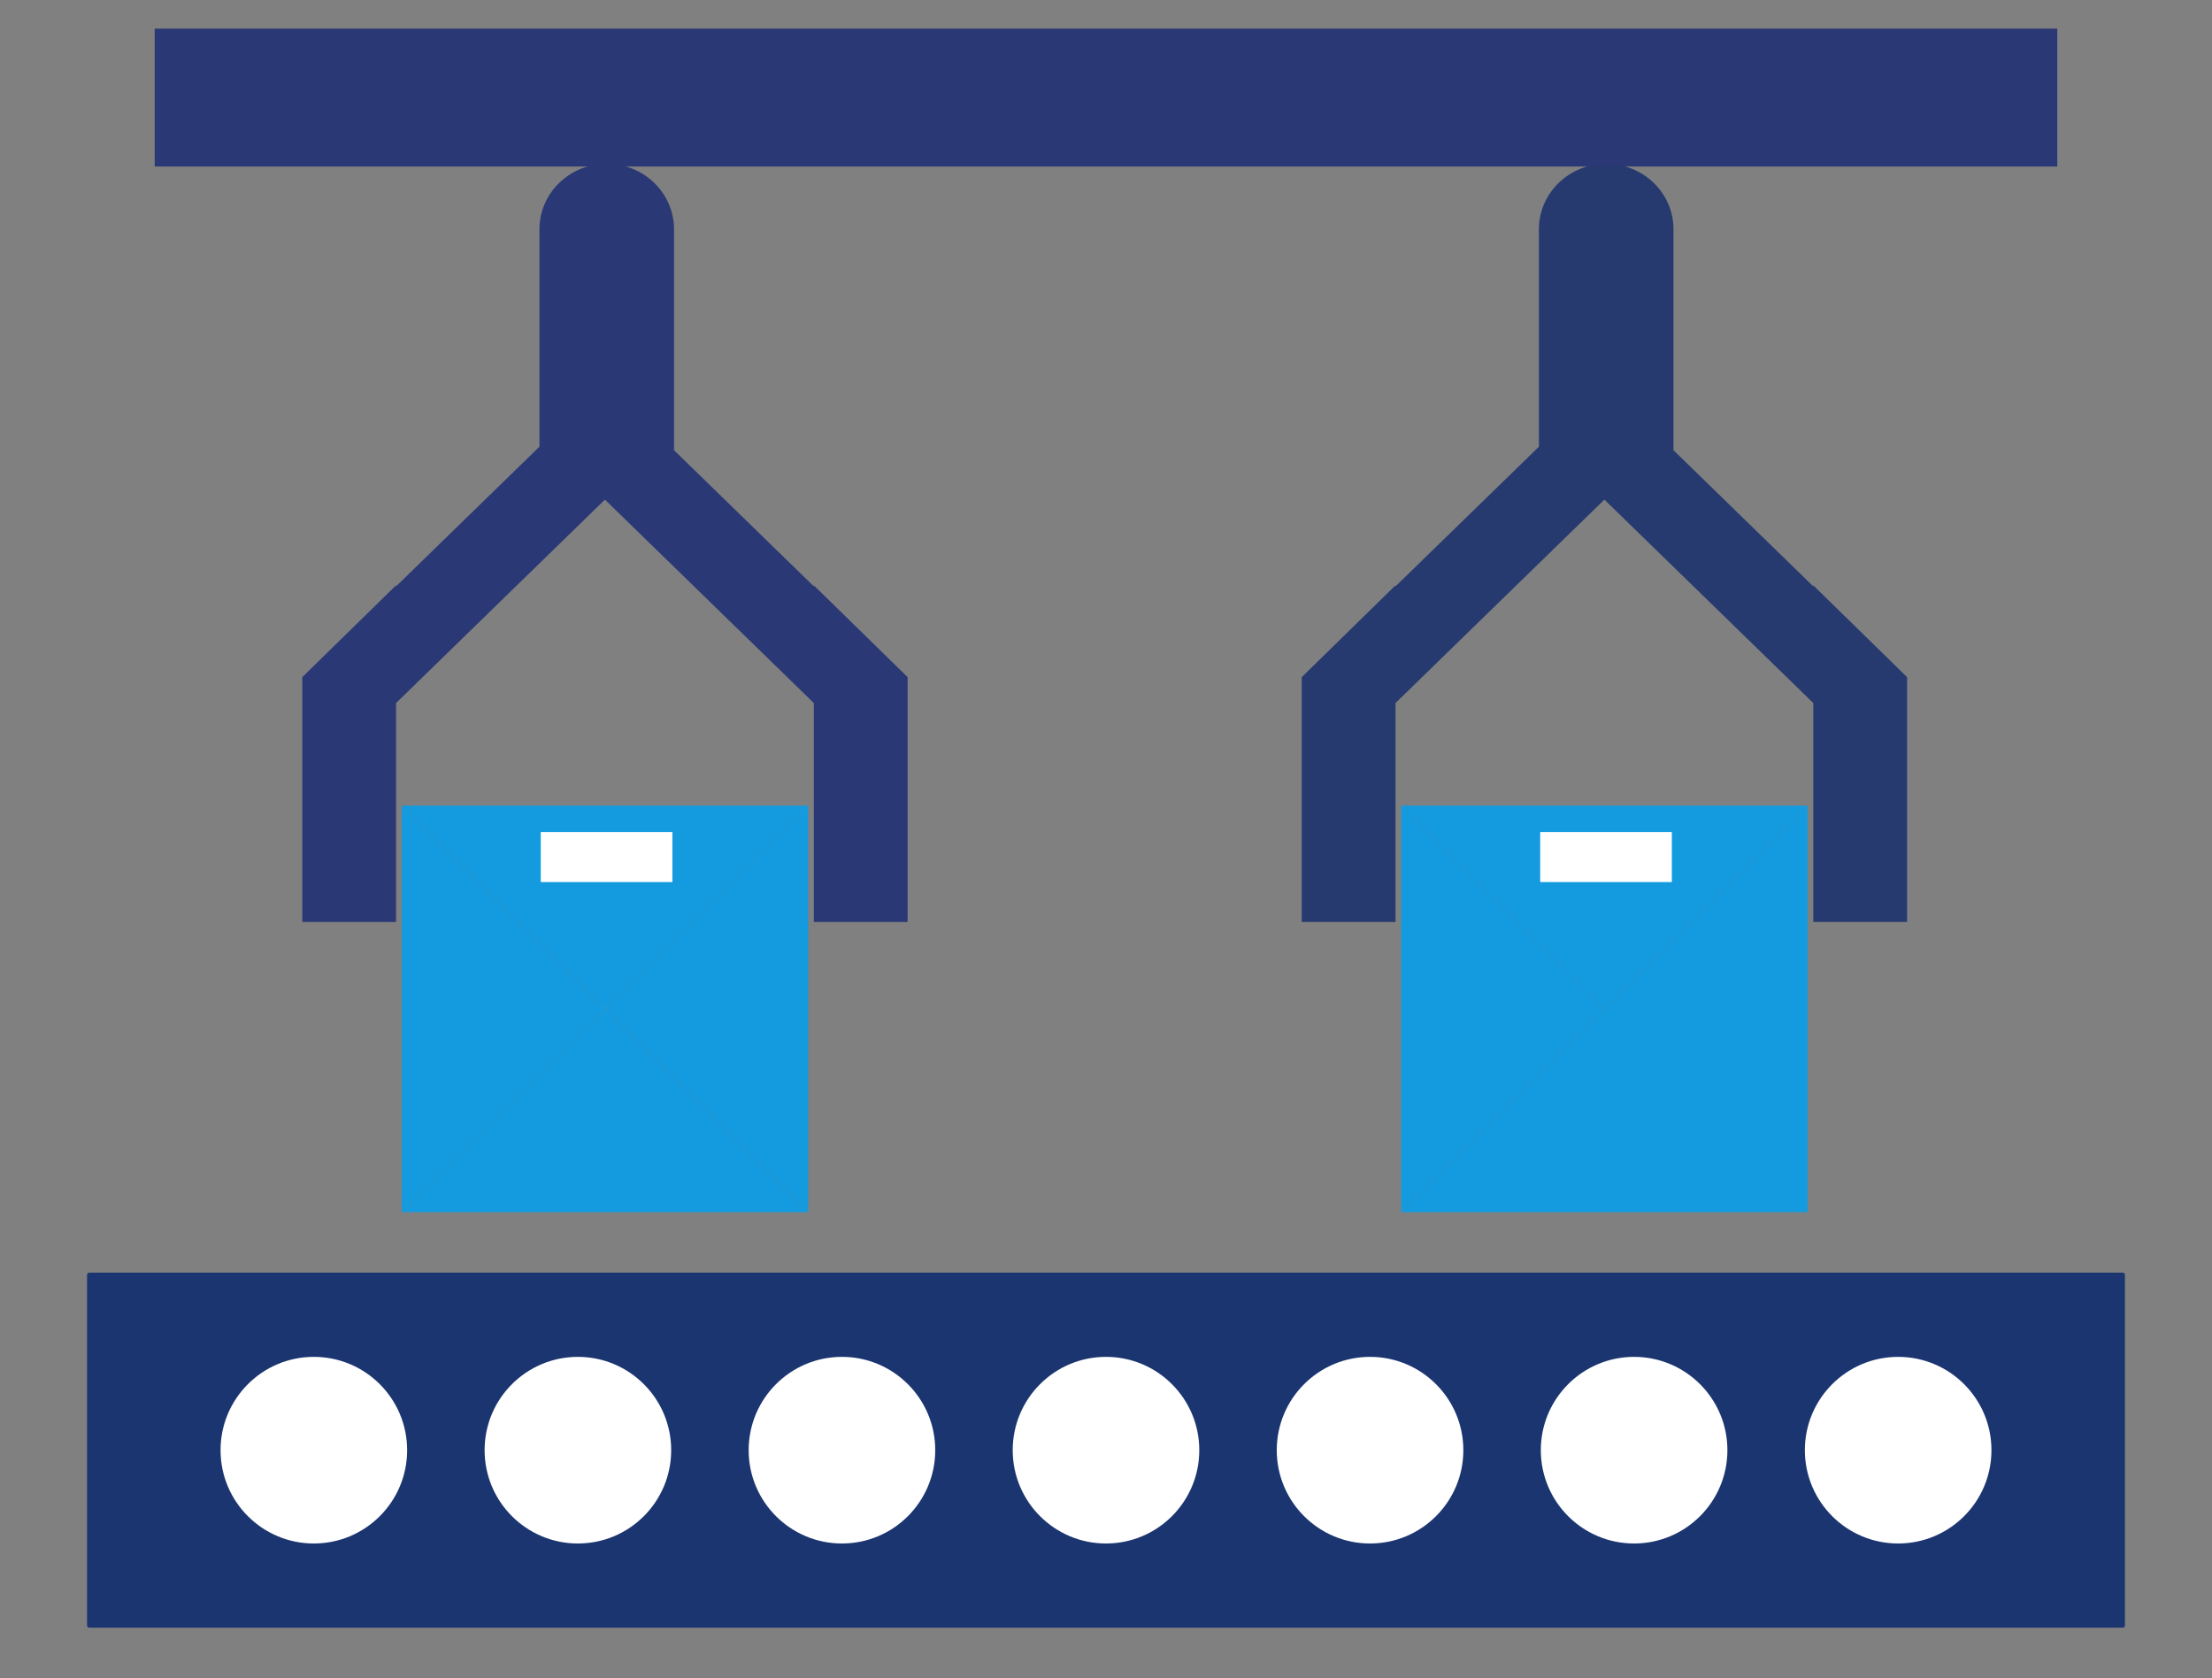 <svg xmlns="http://www.w3.org/2000/svg" id="Layer_1" x="0" y="0" viewBox="0 0 2821.16 2139.86" style="enable-background:new 0 0 2821.16 2139.86" xml:space="preserve"><rect x="0" y="0" width="2821.16" height="2139.86" fill="#808080" stroke="none"/><style>.st0{fill:#149bdf}.st1{fill:#fff}.st2{fill:#2a3875}</style><path class="st0" d="M512.32 1027.2v518.42l259.2-259.22z"></path><path class="st0" d="M1030.74 1027.2H512.32l259.2 259.2zM512.32 1545.62h518.42L771.52 1286.4z"></path><path class="st0" d="m771.52 1286.4 259.22 259.22V1027.2z"></path><path class="st1" d="M689.66 1060.88h167.88v63.83H689.66z"></path><path class="st2" d="M1037.94 746.36v1.29L859.65 574.06v-281.7c0-46.15-38.42-83.55-85.83-83.55-47.38 0-85.81 37.41-85.81 83.55v277.22l-182.9 178.07v-1.29L385.5 863.41v312.13h119.61V896.42l266.41-259.38 266.42 259.38v279.12h119.63V863.41l-119.63-117.05z"></path><g><path class="st0" d="M1787.01 1027.2v518.42l259.2-259.22z"></path><path class="st0" d="M2305.43 1027.2h-518.42l259.2 259.2z"></path><path class="st0" d="M1787.01 1545.62h518.42l-259.22-259.22zM2046.21 1286.4l259.22 259.22V1027.2z"></path><path class="st1" d="M1964.35 1060.88h167.88v63.83h-167.88z"></path><path d="M2312.63 746.36v1.29l-178.28-173.58v-281.7c0-46.15-38.42-83.55-85.83-83.55-47.38 0-85.81 37.41-85.81 83.55v277.22l-182.9 178.07v-1.29L1660.2 863.42v312.13h119.61V896.42l266.41-259.38 266.42 259.38v279.12h119.63V863.41l-119.64-117.05z" style="fill:#263a6f"></path></g><g><path d="M2707.22 1622.74H113.94a2.93 2.93 0 0 0-2.92 2.92v446.84c0 1.6 1.31 2.92 2.92 2.92h2593.28c1.6 0 2.92-1.31 2.92-2.92v-446.84c0-1.6-1.32-2.92-2.92-2.92z" style="fill:#1b3570"></path><circle class="st1" cx="400.27" cy="1849.08" r="118.98"></circle><circle class="st1" cx="737.04" cy="1849.08" r="118.98"></circle><circle class="st1" cx="1073.81" cy="1849.08" r="118.98"></circle><circle class="st1" cx="1410.58" cy="1849.08" r="118.98"></circle><circle class="st1" cx="1747.35" cy="1849.08" r="118.98"></circle><circle class="st1" cx="2084.12" cy="1849.08" r="118.98"></circle><circle class="st1" cx="2420.89" cy="1849.08" r="118.98"></circle></g><path class="st2" d="M197.3 36.5h2426.56v175.81H197.3z"></path></svg>